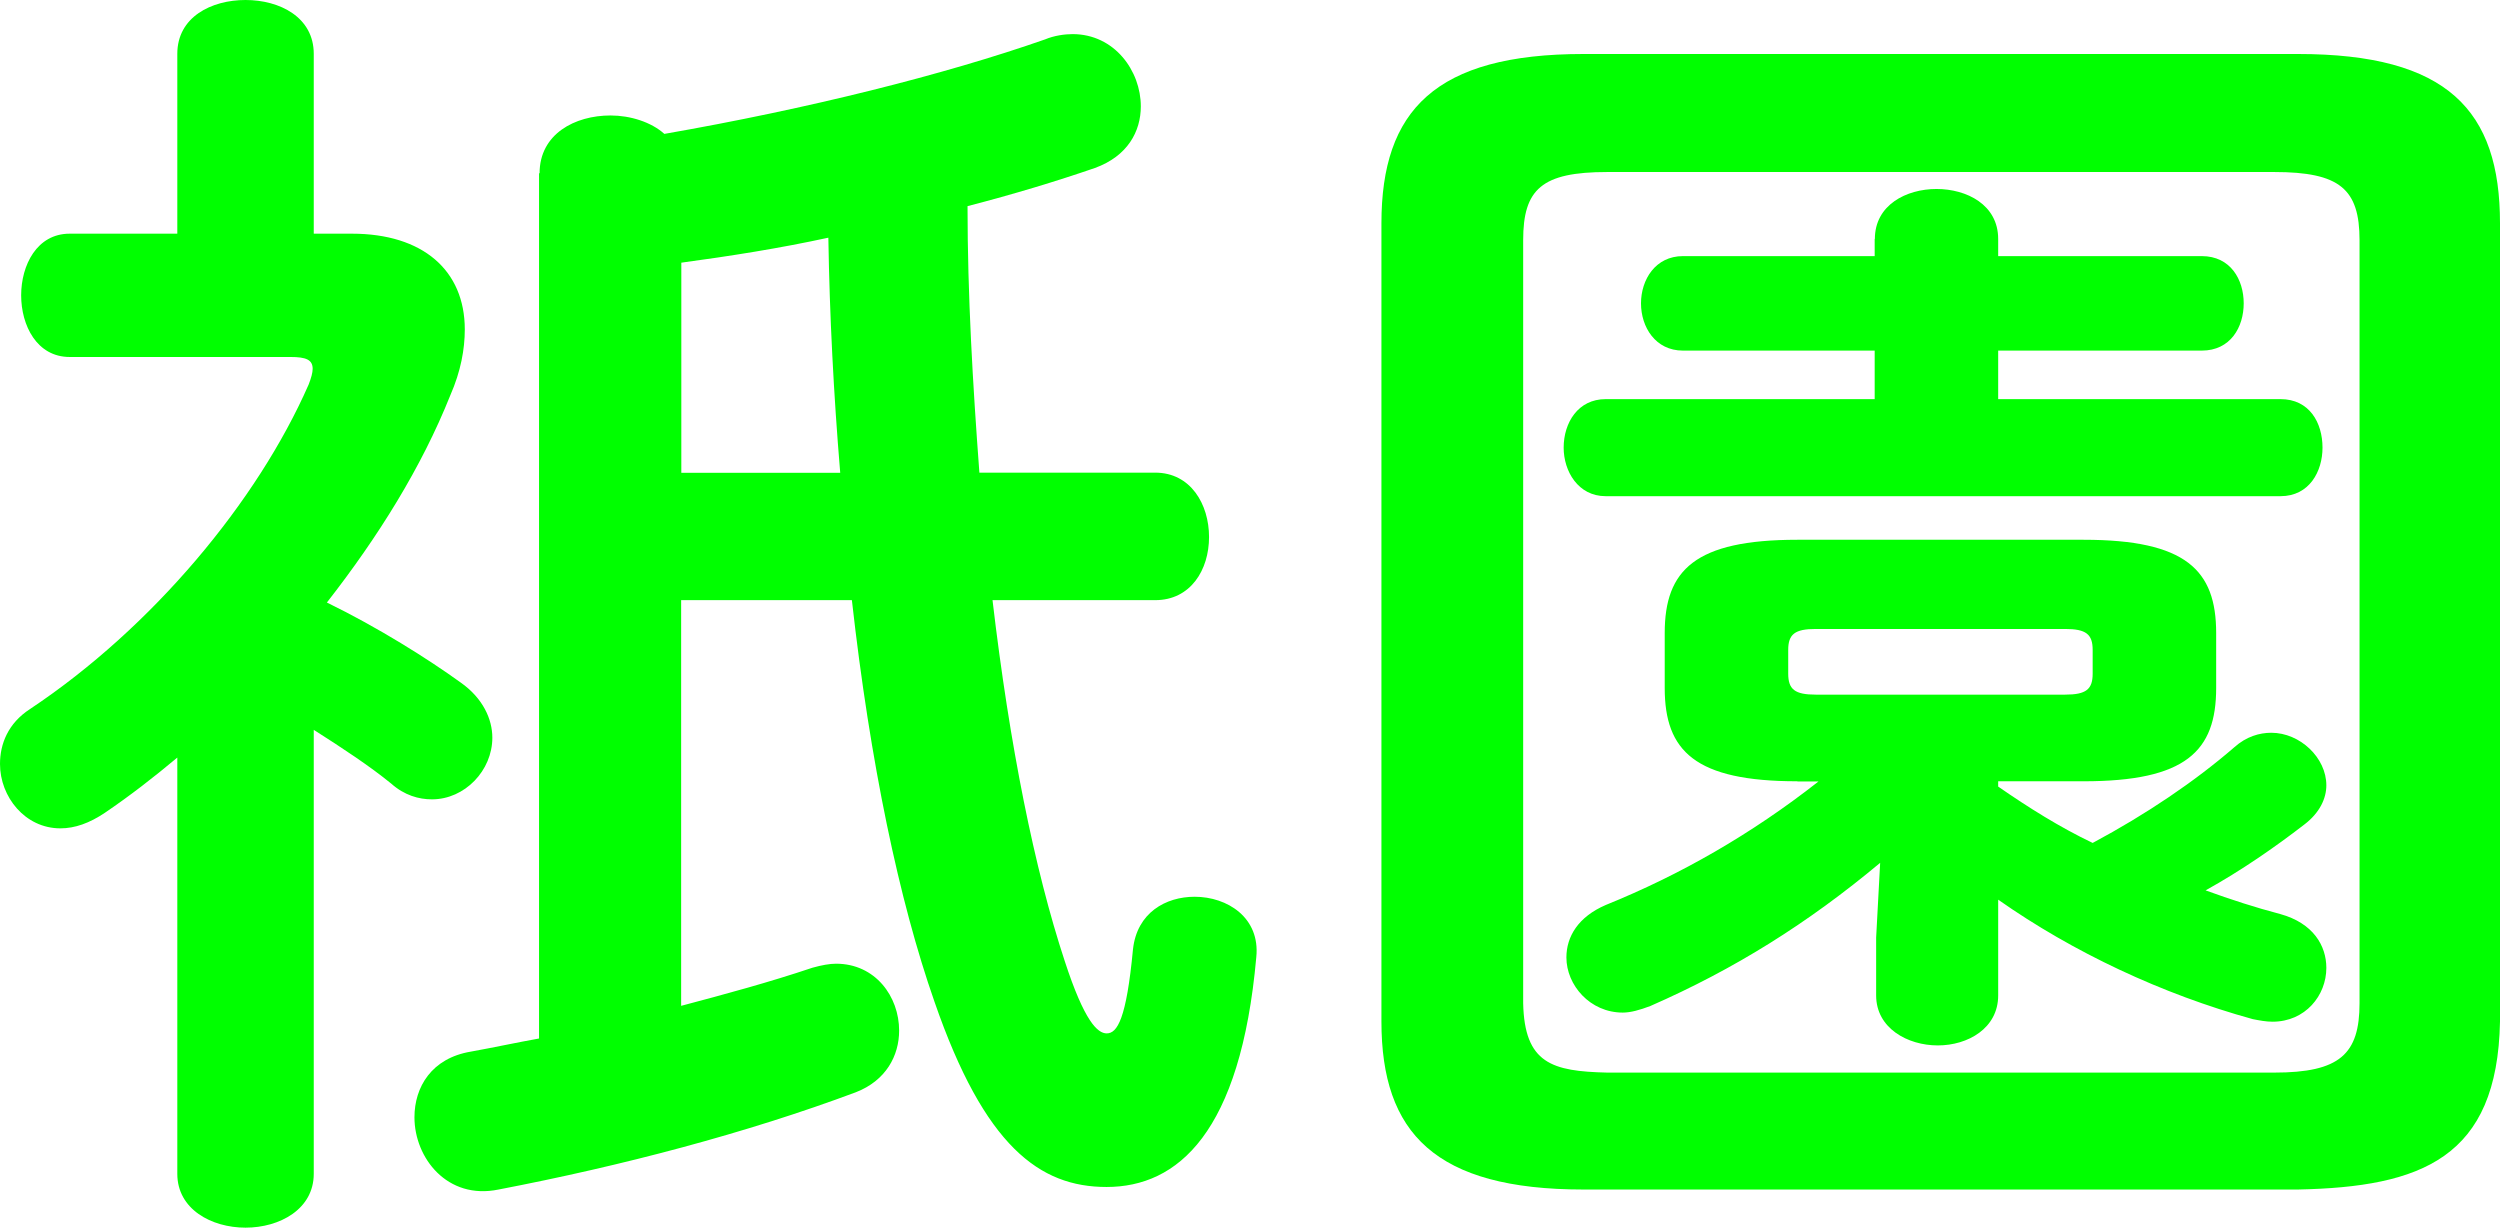 <svg viewBox="0 0 137.05 67.3" xmlns="http://www.w3.org/2000/svg"><g fill="#0f0"><path d="m17.2 64.35c0 1.94-1.87 2.95-3.74 2.95s-3.74-1.01-3.74-2.95v-22.82c-1.29 1.08-2.59 2.09-3.96 3.02-.86.58-1.66.86-2.45.86-1.94 0-3.31-1.73-3.31-3.53 0-1.08.43-2.23 1.66-3.02 6.69-4.46 12.45-11.37 15.26-17.78.14-.36.22-.65.22-.86 0-.5-.36-.65-1.22-.65h-12.1c-1.8 0-2.66-1.73-2.66-3.38s.86-3.38 2.66-3.38h5.9v-9.86c0-2.02 1.87-2.95 3.74-2.95s3.74.94 3.74 2.95v9.86h2.09c3.89 0 6.19 2.01 6.19 5.25 0 1.08-.22 2.3-.79 3.6-1.58 3.96-3.96 7.77-6.77 11.37 2.81 1.37 5.54 3.09 7.34 4.39 1.22.86 1.73 2.01 1.73 3.02 0 1.8-1.51 3.38-3.31 3.38-.72 0-1.51-.22-2.23-.86-1.15-.94-2.66-1.94-4.25-2.95v24.33zm12.38-54.85c0-2.16 1.94-3.17 3.89-3.17 1.08 0 2.23.36 2.95 1.01 7.85-1.37 15.33-3.24 20.87-5.18.5-.21 1.08-.29 1.51-.29 2.3 0 3.74 2.02 3.74 3.96 0 1.37-.72 2.73-2.52 3.38-2.09.72-4.46 1.44-6.98 2.09 0 4.89.29 9.79.65 14.61h9.64c1.94 0 2.95 1.73 2.95 3.53s-1.01 3.46-2.95 3.46h-8.92c.94 7.99 2.3 14.75 3.96 19.79 1.08 3.31 1.8 3.96 2.3 3.96.58 0 1.08-.79 1.44-4.61.22-2.01 1.8-2.88 3.38-2.88 1.8 0 3.6 1.15 3.38 3.31-.86 9.65-4.32 12.6-8.21 12.6-3.67 0-6.69-2.23-9.43-10.15-1.94-5.54-3.53-13.1-4.53-22.02h-9.36v22.24c2.45-.65 4.82-1.29 7.2-2.09.5-.14.94-.22 1.29-.22 2.16 0 3.46 1.8 3.46 3.67 0 1.37-.72 2.74-2.38 3.38-5.97 2.23-12.81 4.03-19.58 5.33-2.81.58-4.61-1.73-4.61-3.96 0-1.66.94-3.24 3.09-3.6 1.22-.22 2.52-.5 3.74-.72v-47.43zm16.48 16.41c-.36-4.32-.58-8.57-.65-12.88-2.66.58-5.4 1.01-8.06 1.37v11.52h8.71z"/><path d="m86.81 65.21c-8.13 0-11.08-3.09-11.08-9.21v-43.76c0-6.19 2.95-9.28 11.08-9.28h39.16c8.21 0 11.08 3.09 11.08 9.28v43.76c-.14 7.49-4.32 9.07-11.08 9.21zm37.86-6.41c3.6 0 4.68-1.01 4.68-3.81v-41.82c0-2.81-1.08-3.74-4.68-3.74h-36.56c-3.6 0-4.61.94-4.61 3.74v41.82c.07 3.31 1.58 3.74 4.61 3.81zm-21.89-45.7c0-1.87 1.73-2.74 3.38-2.74s3.38.86 3.38 2.74v.94h11.16c1.58 0 2.3 1.29 2.3 2.59s-.72 2.59-2.3 2.59h-11.16v2.66h15.48c1.58 0 2.3 1.29 2.3 2.66 0 1.3-.72 2.66-2.3 2.66h-37c-1.51 0-2.3-1.37-2.3-2.66 0-1.37.79-2.66 2.3-2.66h14.75v-2.66h-10.51c-1.51 0-2.3-1.29-2.3-2.59s.79-2.59 2.3-2.59h10.51v-.94zm-4.25 29.73c-5.61 0-7.27-1.66-7.27-5.11v-3.02c0-3.45 1.66-5.11 7.27-5.11h15.69c5.61 0 7.27 1.66 7.27 5.11v3.02c0 3.46-1.66 5.11-7.27 5.11h-4.68v.29c1.66 1.15 3.38 2.23 5.18 3.09 2.95-1.58 5.61-3.38 7.77-5.25.65-.58 1.37-.79 2.02-.79 1.58 0 3.02 1.37 3.02 2.88 0 .72-.36 1.51-1.22 2.16-1.58 1.22-3.45 2.52-5.4 3.6 1.37.5 2.73.94 4.1 1.3 1.8.5 2.52 1.73 2.52 2.95 0 1.51-1.15 2.95-2.95 2.95-.36 0-.72-.07-1.08-.14-4.97-1.37-9.86-3.67-13.96-6.55v5.25c0 1.8-1.66 2.74-3.31 2.74s-3.38-.94-3.38-2.74v-3.17l.22-4.1c-3.96 3.31-7.99 5.83-12.6 7.85-.58.22-1.08.36-1.51.36-1.8 0-3.09-1.51-3.09-3.02 0-1.15.65-2.23 2.16-2.88 4.1-1.66 7.99-3.89 11.66-6.77h-1.15zm14.68-4.75c1.15 0 1.51-.29 1.51-1.15v-1.3c0-.86-.36-1.15-1.51-1.15h-13.67c-1.15 0-1.51.29-1.51 1.15v1.3c0 .86.36 1.15 1.51 1.15z"/></g></svg>